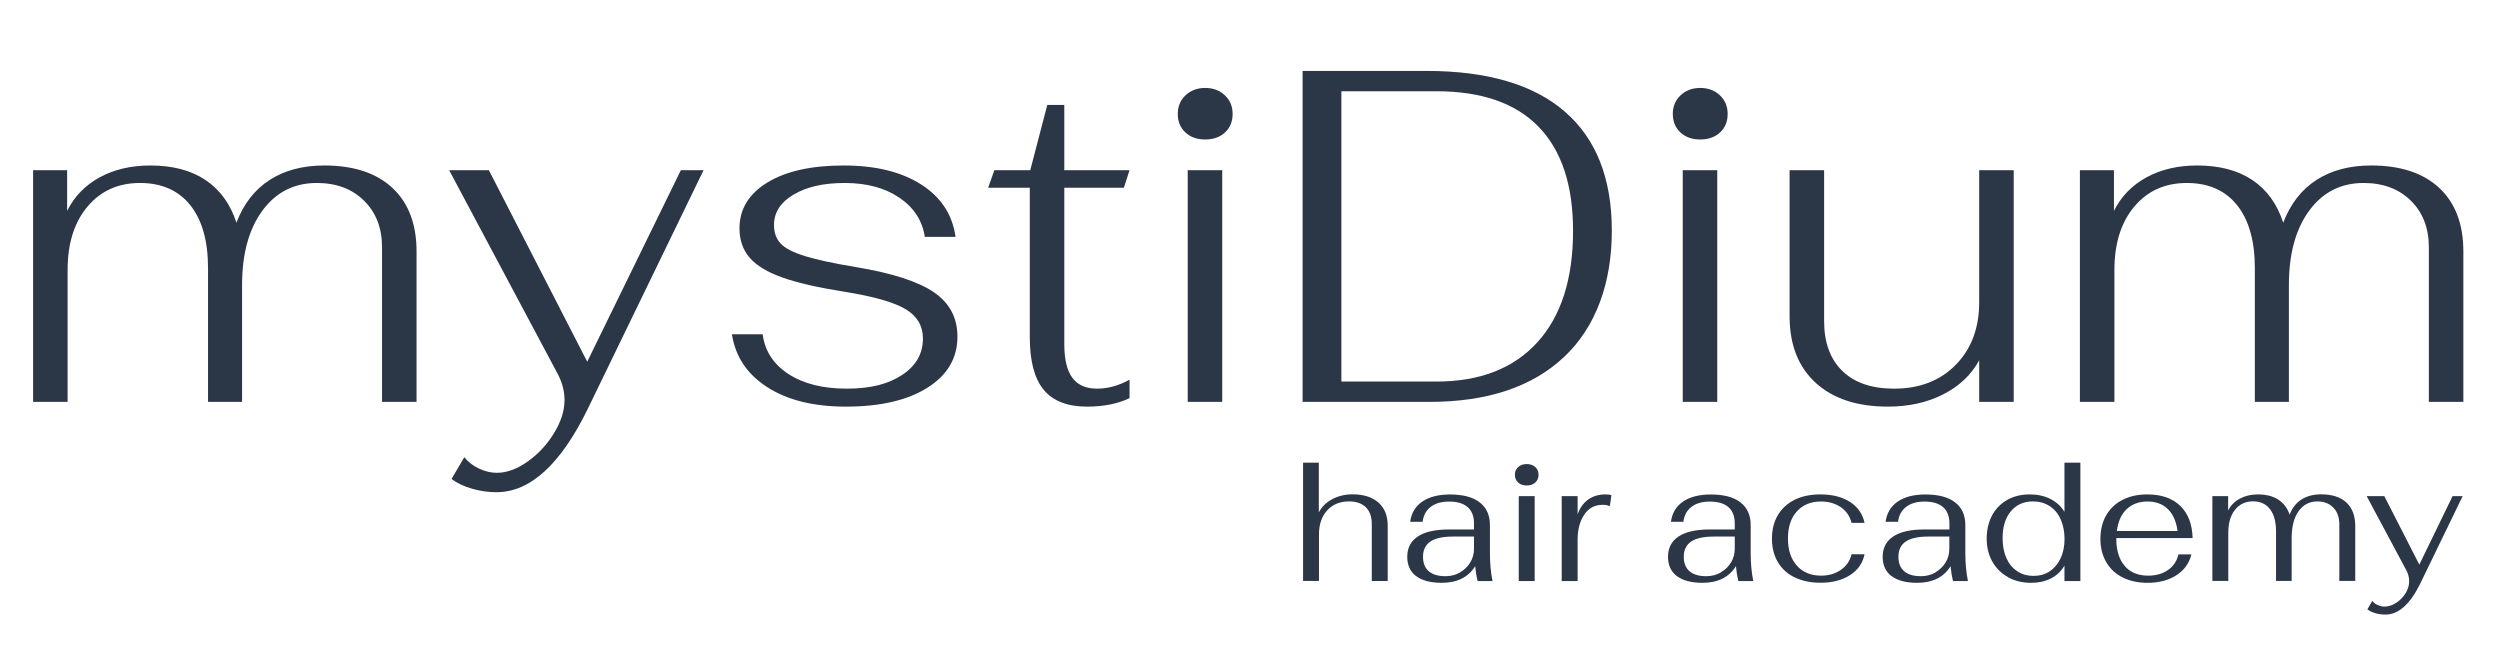 <?xml version="1.0" encoding="UTF-8"?><svg id="uuid-7d225dee-2d6c-480a-9aaf-3c39115a517e" xmlns="http://www.w3.org/2000/svg" width="317.25" height="83.68" viewBox="0 0 317.25 83.68"><defs><style>.uuid-ad97ecfc-b7f2-43fb-b59a-9c6f26e16822{fill:#2b3647;stroke-width:0px;}</style></defs><path class="uuid-ad97ecfc-b7f2-43fb-b59a-9c6f26e16822" d="M4.2,21.6h4.32v5.16c.92-1.84,2.3-3.26,4.14-4.26,1.84-1,3.98-1.5,6.42-1.5,2.84,0,5.18.62,7.02,1.86,1.84,1.24,3.14,3.04,3.9,5.4.92-2.4,2.33-4.21,4.23-5.43,1.9-1.22,4.21-1.83,6.93-1.83,3.72,0,6.6.95,8.64,2.85,2.04,1.9,3.06,4.59,3.06,8.07v19.08h-4.38v-19.62c0-2.44-.76-4.41-2.28-5.91-1.52-1.5-3.52-2.25-6-2.25-2.88,0-5.18,1.17-6.9,3.51-1.72,2.34-2.58,5.49-2.58,9.45v14.82h-4.32v-16.98c0-3.44-.75-6.1-2.25-7.98-1.5-1.88-3.63-2.82-6.39-2.82s-4.98,1-6.66,3c-1.68,2-2.52,4.68-2.52,8.04v16.74h-4.38v-29.4Z"/><path class="uuid-ad97ecfc-b7f2-43fb-b59a-9c6f26e16822" d="M59.88,62.01c-1.04-.3-1.9-.71-2.58-1.23l1.62-2.76c.48.6,1.1,1.08,1.86,1.44.76.36,1.52.54,2.28.54,1.24,0,2.53-.47,3.87-1.41,1.34-.94,2.46-2.14,3.36-3.6.9-1.46,1.35-2.87,1.35-4.23,0-1.2-.34-2.4-1.02-3.6l-13.62-25.56h5.04l12.48,24.3,11.88-24.3h2.88l-14.7,30.3c-3.44,7.04-7.3,10.56-11.58,10.56-1.04,0-2.08-.15-3.12-.45Z"/><path class="uuid-ad97ecfc-b7f2-43fb-b59a-9c6f26e16822" d="M97.38,49.14c-2.56-1.64-4.06-3.88-4.5-6.72h3.9c.28,2.12,1.37,3.8,3.27,5.04,1.9,1.24,4.37,1.86,7.41,1.86s5.26-.58,7.02-1.74c1.76-1.16,2.64-2.7,2.64-4.62,0-1.6-.73-2.84-2.19-3.72-1.46-.88-4.05-1.62-7.77-2.22-3.32-.52-5.94-1.12-7.86-1.8-1.92-.68-3.31-1.52-4.17-2.52-.86-1-1.29-2.24-1.29-3.72,0-2.44,1.18-4.38,3.54-5.82,2.36-1.44,5.58-2.16,9.66-2.16s7.32.8,9.84,2.4c2.52,1.6,3.98,3.82,4.38,6.66h-3.9c-.32-2.08-1.4-3.74-3.24-4.98-1.84-1.24-4.14-1.86-6.9-1.86s-4.85.49-6.51,1.47c-1.66.98-2.49,2.27-2.49,3.87,0,.96.28,1.74.84,2.34.56.6,1.58,1.13,3.06,1.59,1.48.46,3.66.93,6.54,1.41,4.56.76,7.84,1.82,9.84,3.18,2,1.36,3,3.24,3,5.64,0,2.72-1.27,4.88-3.81,6.48-2.54,1.6-5.99,2.4-10.35,2.4-4.08,0-7.4-.82-9.96-2.46Z"/><path class="uuid-ad97ecfc-b7f2-43fb-b59a-9c6f26e16822" d="M132.45,49.47c-1.18-1.42-1.77-3.65-1.77-6.69v-18.96h-5.28l.78-2.22h4.56l2.16-8.28h2.16v8.28h8.28l-.72,2.22h-7.56v19.86c0,1.92.34,3.34,1.02,4.26.68.92,1.72,1.38,3.12,1.38s2.78-.38,4.14-1.14v2.34c-1.48.72-3.28,1.08-5.4,1.08-2.48,0-4.31-.71-5.49-2.13Z"/><path class="uuid-ad97ecfc-b7f2-43fb-b59a-9c6f26e16822" d="M150.42,16.8c-.64-.6-.96-1.38-.96-2.34s.33-1.75.99-2.37c.66-.62,1.49-.93,2.49-.93s1.83.31,2.49.93c.66.62.99,1.41.99,2.37s-.32,1.74-.96,2.34c-.64.6-1.48.9-2.52.9s-1.88-.3-2.52-.9ZM150.72,21.6h4.38v29.4h-4.38v-29.4Z"/><path class="uuid-ad97ecfc-b7f2-43fb-b59a-9c6f26e16822" d="M165.3,9h15.72c7.72,0,13.57,1.72,17.55,5.16,3.98,3.44,5.97,8.48,5.97,15.12s-2.02,12.22-6.06,16.02c-4.04,3.8-9.74,5.7-17.1,5.7h-16.08V9ZM182.28,48.42c5.52,0,9.79-1.66,12.81-4.98,3.02-3.32,4.53-8.04,4.53-14.16,0-5.8-1.46-10.2-4.38-13.2s-7.24-4.5-12.96-4.5h-12.06v36.84h12.06Z"/><path class="uuid-ad97ecfc-b7f2-43fb-b59a-9c6f26e16822" d="M213.24,16.8c-.64-.6-.96-1.38-.96-2.34s.33-1.75.99-2.37c.66-.62,1.49-.93,2.49-.93s1.83.31,2.49.93c.66.62.99,1.41.99,2.37s-.32,1.74-.96,2.34c-.64.6-1.48.9-2.52.9s-1.88-.3-2.52-.9ZM213.54,21.6h4.38v29.4h-4.38v-29.4Z"/><path class="uuid-ad97ecfc-b7f2-43fb-b59a-9c6f26e16822" d="M230.4,48.57c-2.2-2.02-3.3-4.83-3.3-8.43v-18.54h4.38v19.14c0,2.72.77,4.83,2.31,6.33s3.73,2.25,6.57,2.25c3.24,0,5.85-1.01,7.83-3.03,1.98-2.02,2.97-4.67,2.97-7.95v-16.74h4.38v29.4h-4.38v-5.28c-1,1.84-2.52,3.28-4.56,4.32-2.04,1.04-4.38,1.56-7.02,1.56-3.92,0-6.98-1.01-9.18-3.03Z"/><path class="uuid-ad97ecfc-b7f2-43fb-b59a-9c6f26e16822" d="M263.94,21.6h4.32v5.16c.92-1.84,2.3-3.26,4.14-4.26,1.84-1,3.98-1.5,6.42-1.5,2.84,0,5.18.62,7.02,1.86,1.84,1.24,3.14,3.04,3.9,5.4.92-2.4,2.33-4.21,4.23-5.43,1.9-1.22,4.21-1.83,6.93-1.83,3.72,0,6.6.95,8.64,2.85,2.04,1.9,3.06,4.59,3.06,8.07v19.08h-4.38v-19.62c0-2.44-.76-4.41-2.28-5.91-1.52-1.5-3.52-2.25-6-2.25-2.88,0-5.18,1.17-6.9,3.51s-2.58,5.49-2.58,9.45v14.82h-4.32v-16.98c0-3.44-.75-6.1-2.25-7.98-1.5-1.88-3.63-2.82-6.39-2.82s-4.98,1-6.66,3c-1.68,2-2.52,4.68-2.52,8.04v16.74h-4.38v-29.4Z"/><path class="uuid-ad97ecfc-b7f2-43fb-b59a-9c6f26e16822" d="M165.34,58.71h2.02v6.31c.38-.72.95-1.28,1.71-1.68s1.61-.61,2.56-.61c1.41,0,2.5.35,3.29,1.04.78.7,1.18,1.67,1.18,2.92v7.04h-2.02v-7.24c0-.91-.25-1.61-.75-2.11-.5-.5-1.21-.75-2.13-.75-1.16,0-2.09.38-2.78,1.14s-1.04,1.77-1.04,3.01v5.94h-2.02v-15.03Z"/><path class="uuid-ad97ecfc-b7f2-43fb-b59a-9c6f26e16822" d="M179.69,73.1c-.74-.57-1.11-1.39-1.11-2.44,0-1.13.45-1.99,1.34-2.58.89-.59,2.2-.89,3.92-.89h3.21v-.79c0-.89-.27-1.58-.81-2.05-.54-.47-1.33-.7-2.35-.7-.97,0-1.75.22-2.33.67-.59.45-.93,1.08-1.03,1.9h-1.58c.15-1.11.66-1.97,1.54-2.57s2.05-.9,3.52-.9c1.64,0,2.9.33,3.76,1,.87.67,1.3,1.63,1.3,2.89v3.56c0,1.26.11,2.44.33,3.54h-1.89c-.16-.66-.26-1.29-.31-1.89-.88,1.41-2.3,2.11-4.25,2.11-1.42,0-2.5-.29-3.25-.86ZM185.28,72.63c.55-.31.98-.74,1.3-1.26s.47-1.11.47-1.76v-1.52h-2.66c-1.29,0-2.25.21-2.87.63-.62.42-.94,1.06-.94,1.93,0,.81.24,1.42.73,1.84.48.42,1.2.63,2.13.63.67,0,1.29-.16,1.84-.47Z"/><path class="uuid-ad97ecfc-b7f2-43fb-b59a-9c6f26e16822" d="M192.66,61.24c-.28-.25-.42-.58-.42-.99s.14-.74.42-.99c.28-.25.64-.37,1.08-.37s.8.12,1.08.37c.28.25.42.58.42.99s-.14.74-.42.99c-.28.25-.64.37-1.08.37s-.8-.12-1.08-.37ZM192.73,62.96h2.02v10.78h-2.02v-10.78Z"/><path class="uuid-ad97ecfc-b7f2-43fb-b59a-9c6f26e16822" d="M198.18,62.96h2.02v2.31c.28-.81.72-1.43,1.33-1.87.61-.44,1.34-.66,2.21-.66.34,0,.59.03.75.09l-.2,1.41c-.22-.12-.53-.18-.92-.18-1,0-1.78.42-2.33,1.25-.56.84-.84,1.89-.84,3.17v5.26h-2.02v-10.78Z"/><path class="uuid-ad97ecfc-b7f2-43fb-b59a-9c6f26e16822" d="M212.78,73.1c-.74-.57-1.11-1.39-1.11-2.44,0-1.13.45-1.99,1.34-2.58.89-.59,2.2-.89,3.92-.89h3.21v-.79c0-.89-.27-1.58-.81-2.05-.54-.47-1.33-.7-2.35-.7-.97,0-1.75.22-2.33.67-.59.45-.93,1.08-1.03,1.9h-1.58c.15-1.11.66-1.97,1.54-2.57s2.05-.9,3.52-.9c1.64,0,2.9.33,3.76,1,.87.67,1.3,1.63,1.3,2.89v3.56c0,1.26.11,2.44.33,3.54h-1.89c-.16-.66-.26-1.29-.31-1.89-.88,1.41-2.3,2.11-4.25,2.11-1.42,0-2.5-.29-3.25-.86ZM218.37,72.63c.55-.31.98-.74,1.3-1.26s.47-1.11.47-1.76v-1.52h-2.66c-1.29,0-2.25.21-2.87.63-.62.42-.94,1.06-.94,1.93,0,.81.24,1.42.73,1.84.48.42,1.2.63,2.13.63.67,0,1.29-.16,1.84-.47Z"/><path class="uuid-ad97ecfc-b7f2-43fb-b59a-9c6f26e16822" d="M227.76,73.28c-.93-.45-1.65-1.1-2.15-1.95-.5-.84-.75-1.84-.75-2.98s.25-2.14.75-2.98c.5-.84,1.21-1.49,2.13-1.95.92-.45,2.01-.68,3.26-.68,1.53,0,2.78.32,3.77.96s1.6,1.52,1.84,2.65h-1.65c-.21-.84-.66-1.5-1.35-1.98-.7-.48-1.54-.73-2.52-.73-1.29,0-2.31.42-3.07,1.26-.76.84-1.13,1.99-1.13,3.44s.38,2.6,1.13,3.44c.75.84,1.78,1.27,3.07,1.27.97,0,1.8-.24,2.51-.73.7-.48,1.16-1.14,1.36-1.98h1.65c-.23,1.13-.85,2.01-1.85,2.65-1,.64-2.24.96-3.74.96-1.25,0-2.34-.23-3.27-.68Z"/><path class="uuid-ad97ecfc-b7f2-43fb-b59a-9c6f26e16822" d="M240.02,73.1c-.74-.57-1.11-1.39-1.11-2.44,0-1.13.45-1.99,1.34-2.58s2.2-.89,3.92-.89h3.21v-.79c0-.89-.27-1.58-.81-2.05-.54-.47-1.33-.7-2.35-.7-.97,0-1.75.22-2.33.67s-.93,1.08-1.03,1.9h-1.58c.15-1.11.66-1.97,1.54-2.57s2.05-.9,3.52-.9c1.64,0,2.9.33,3.76,1,.87.67,1.3,1.63,1.3,2.89v3.56c0,1.26.11,2.44.33,3.54h-1.89c-.16-.66-.26-1.29-.31-1.89-.88,1.41-2.29,2.11-4.25,2.11-1.42,0-2.5-.29-3.24-.86ZM245.6,72.63c.55-.31.98-.74,1.3-1.26s.47-1.11.47-1.76v-1.52h-2.66c-1.29,0-2.25.21-2.87.63-.62.42-.93,1.06-.93,1.93,0,.81.24,1.42.73,1.84.48.42,1.2.63,2.13.63.67,0,1.29-.16,1.84-.47Z"/><path class="uuid-ad97ecfc-b7f2-43fb-b59a-9c6f26e16822" d="M254.82,73.24c-.86-.48-1.53-1.14-2-1.99-.48-.85-.71-1.82-.71-2.9s.23-2.09.68-2.94c.45-.84,1.1-1.5,1.92-1.97.83-.47,1.79-.7,2.87-.7.98,0,1.86.19,2.62.58s1.36.93,1.78,1.64v-6.25h2.02v15.03h-2.02v-1.96c-.41.7-.98,1.24-1.71,1.62-.73.37-1.57.56-2.52.56-1.1,0-2.08-.24-2.94-.71ZM260.1,72.5c.59-.39,1.06-.94,1.39-1.65.33-.71.5-1.53.5-2.45s-.17-1.79-.5-2.52c-.33-.73-.8-1.28-1.41-1.67s-1.31-.58-2.1-.58c-1.17,0-2.11.42-2.81,1.26-.7.84-1.04,1.98-1.04,3.42,0,.95.16,1.79.48,2.51.32.72.78,1.28,1.38,1.67.59.4,1.28.59,2.06.59s1.46-.19,2.06-.58Z"/><path class="uuid-ad97ecfc-b7f2-43fb-b59a-9c6f26e16822" d="M275.13,72.33c.68-.48,1.12-1.14,1.31-1.98h1.65c-.28,1.13-.92,2.01-1.91,2.65-1,.64-2.21.96-3.65.96-1.2,0-2.25-.23-3.16-.68-.9-.45-1.6-1.1-2.09-1.95-.49-.84-.74-1.82-.74-2.94s.24-2.14.73-2.99,1.18-1.51,2.08-1.97,1.95-.69,3.13-.69c1.79,0,3.19.48,4.19,1.45,1,.97,1.53,2.33,1.57,4.09h-9.68v.11c0,1.45.35,2.59,1.06,3.42.7.83,1.7,1.24,2.99,1.24,1,0,1.84-.24,2.52-.73ZM269.86,64.62c-.67.65-1.08,1.57-1.23,2.76h7.7c-.16-1.2-.57-2.13-1.22-2.77s-1.51-.97-2.58-.97-1.99.33-2.66.98Z"/><path class="uuid-ad97ecfc-b7f2-43fb-b59a-9c6f26e16822" d="M280.77,62.96h1.98v1.83c.32-.65.82-1.15,1.48-1.51.67-.36,1.43-.54,2.3-.54,1.04,0,1.9.22,2.58.66.68.44,1.16,1.08,1.44,1.91.34-.87.85-1.51,1.53-1.94.68-.42,1.5-.64,2.45-.64,1.41,0,2.49.35,3.23,1.04.75.7,1.12,1.69,1.12,2.98v6.97h-2.02v-7.17c0-.89-.25-1.61-.76-2.13-.51-.53-1.18-.79-2.03-.79-1,0-1.79.41-2.38,1.24-.59.83-.88,1.97-.88,3.42v5.43h-1.98v-6.23c0-1.25-.25-2.2-.76-2.87-.51-.67-1.23-1-2.17-1s-1.71.36-2.28,1.07c-.56.71-.85,1.68-.85,2.89v6.14h-2.02v-10.78Z"/><path class="uuid-ad97ecfc-b7f2-43fb-b59a-9c6f26e16822" d="M301.42,77.81c-.4-.12-.74-.28-1-.48l.62-1.08c.16.22.39.4.69.53s.59.2.87.2c.48,0,.97-.16,1.46-.47s.89-.72,1.2-1.22c.31-.5.46-1,.46-1.52s-.12-.96-.35-1.39l-5.04-9.42h2.24l4.44,8.69,4.22-8.69h1.28l-5.39,11.11c-1.28,2.61-2.75,3.92-4.42,3.92-.45,0-.88-.06-1.29-.18Z"/></svg>